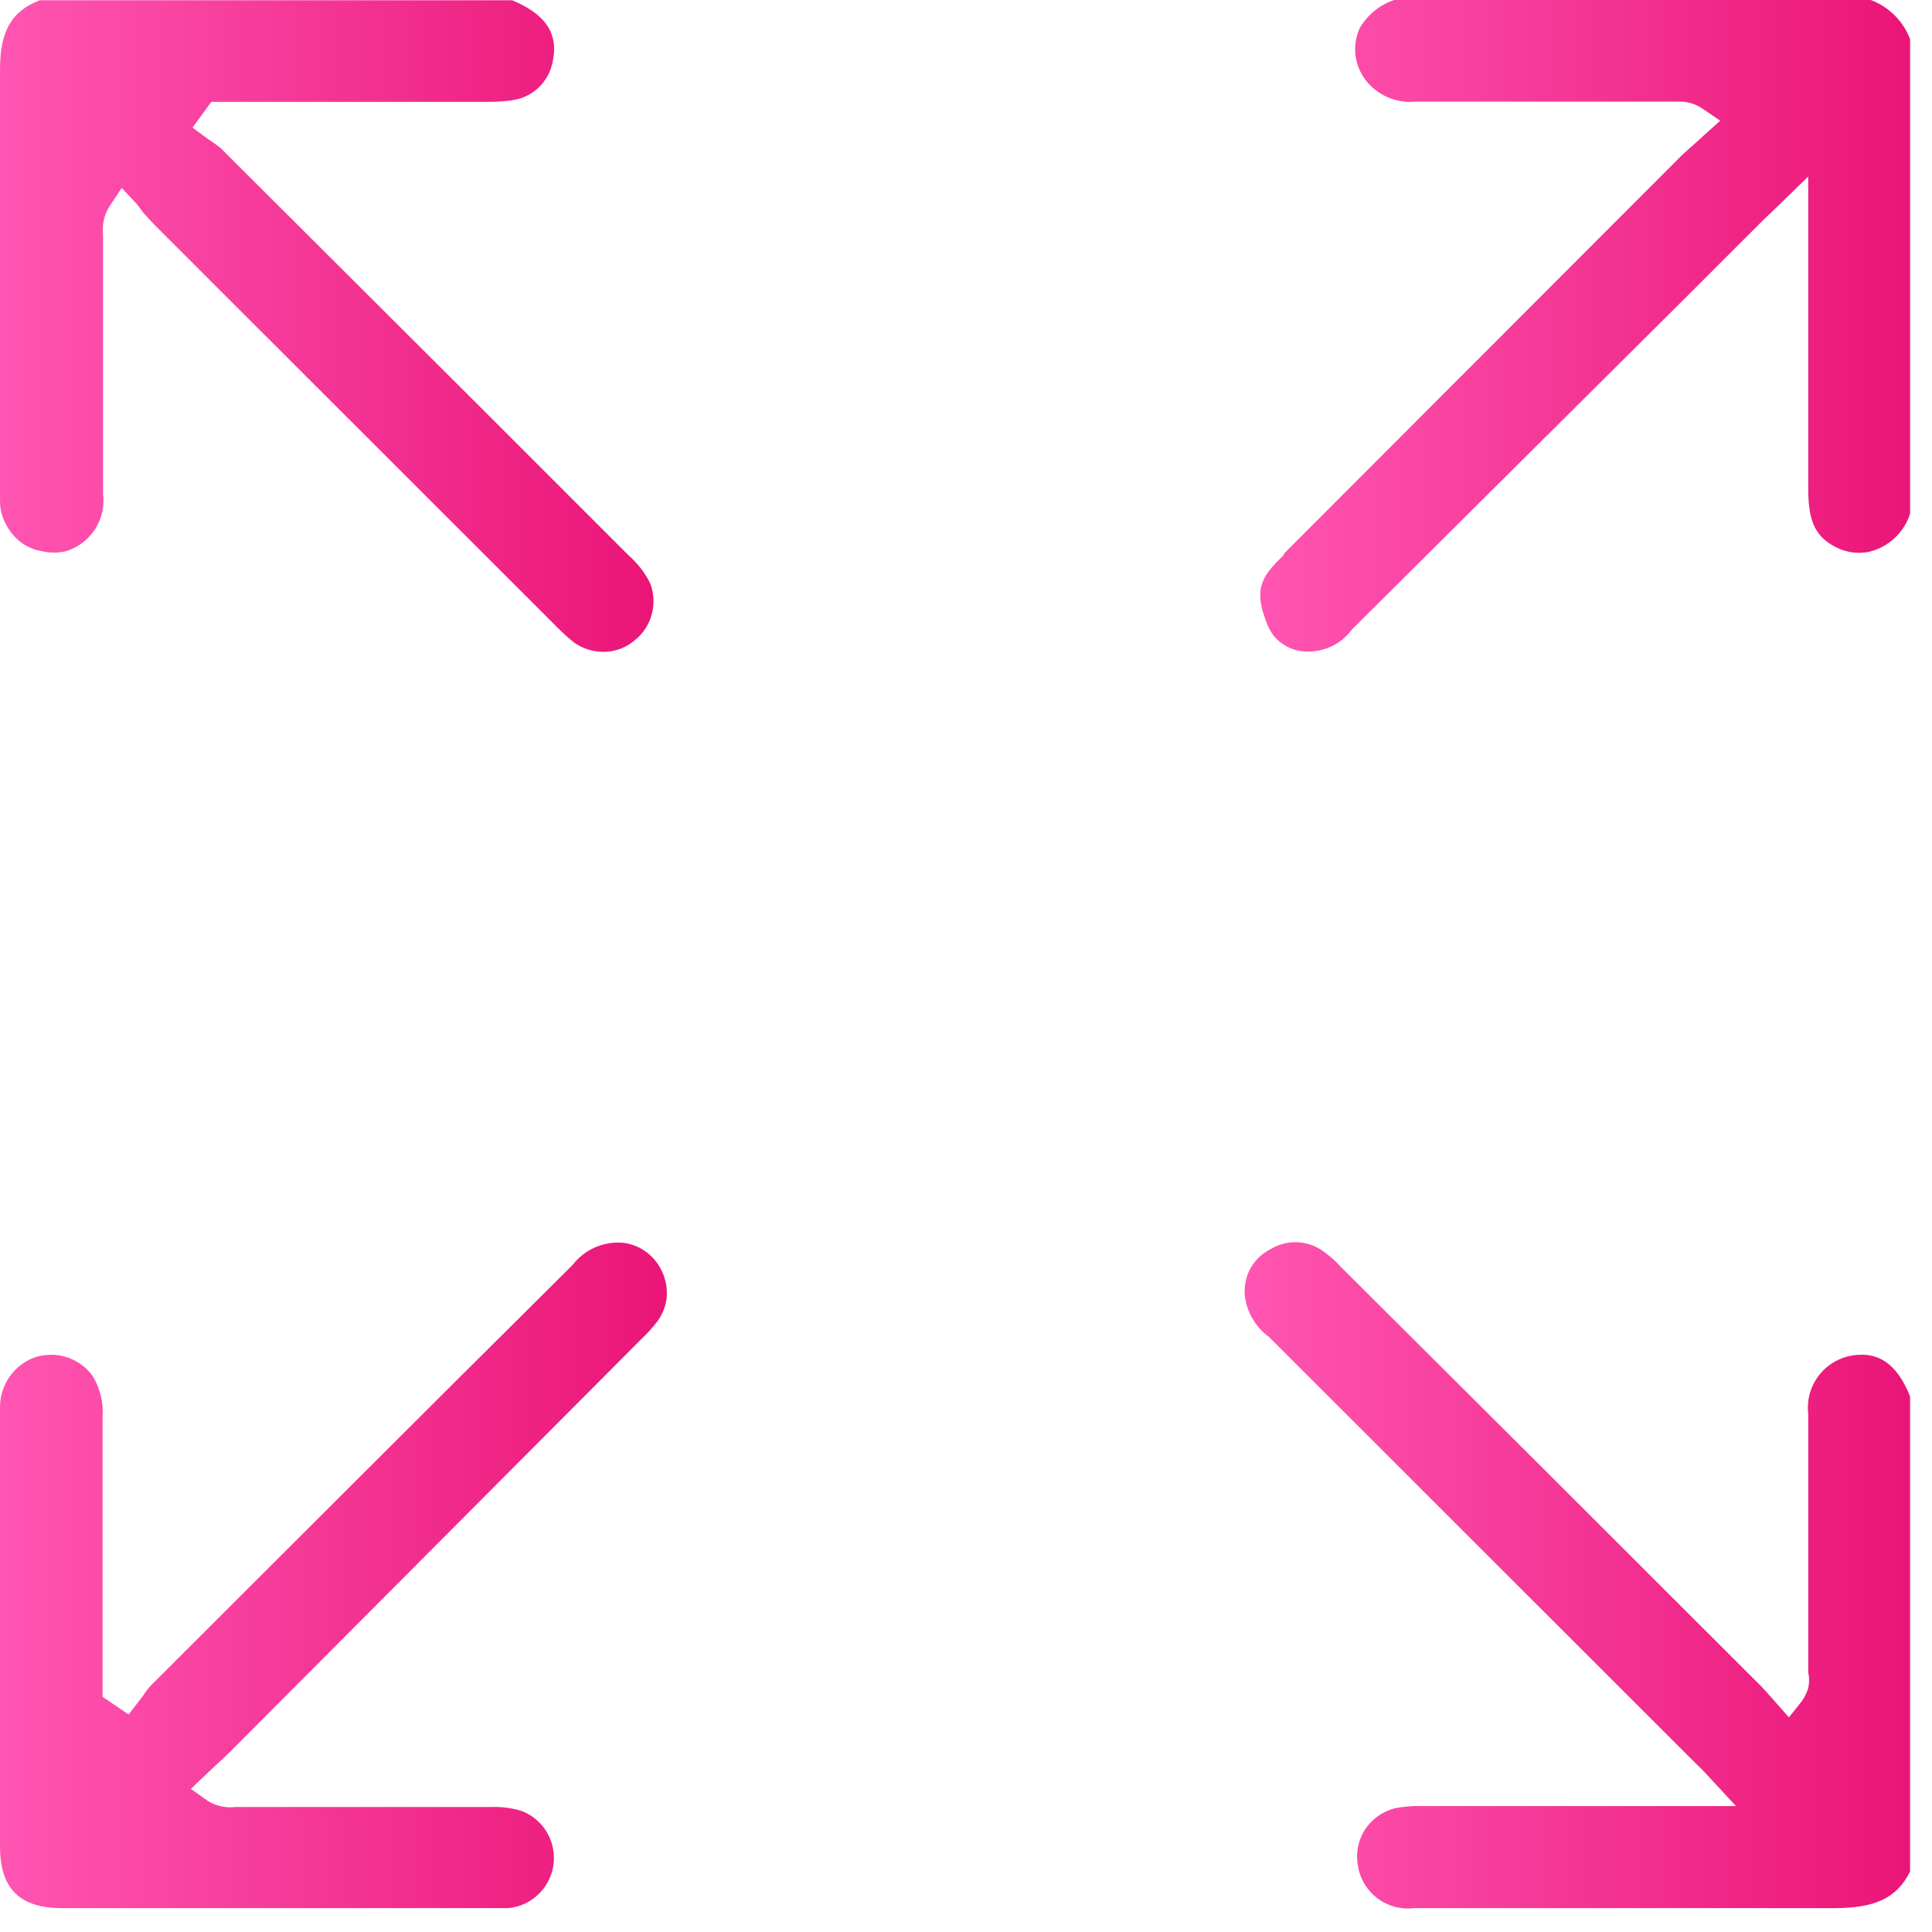 <svg width="81" height="81" viewBox="0 0 81 81" fill="none" xmlns="http://www.w3.org/2000/svg">
<g id="Layer 2">
<g id="Layer 2_2">
<path id="Vector" d="M77.501 56.86C76.97 56.986 76.504 57.304 76.192 57.752C75.88 58.2 75.745 58.748 75.811 59.29V70.12C75.861 70.334 75.861 70.556 75.811 70.77C75.751 70.98 75.653 71.176 75.521 71.35L75.001 72L74.241 71.14L73.871 70.73C68.025 64.883 62.168 59.04 56.301 53.2L56.201 53.1C56.011 52.889 55.8 52.699 55.571 52.53C55.251 52.269 54.858 52.114 54.447 52.085C54.035 52.056 53.624 52.156 53.271 52.37C52.9 52.556 52.596 52.853 52.401 53.22C52.214 53.587 52.144 54.002 52.201 54.41C52.305 55.067 52.664 55.657 53.201 56.05L70.911 73.75L71.391 74.22L72.781 75.72H59.601C59.229 75.71 58.857 75.74 58.491 75.81C57.975 75.939 57.525 76.256 57.231 76.7C56.94 77.149 56.833 77.694 56.931 78.22C57.015 78.763 57.308 79.253 57.746 79.585C58.185 79.917 58.735 80.066 59.281 80H69.111C72.171 80 74.641 80 76.871 80C78.611 80 79.521 79.59 80.081 78.46V58.55C79.521 57.13 78.681 56.6 77.501 56.86Z" fill="url(#paint0_linear_1670_244)"/>
<path id="Vector_2" d="M0.001 13.61V21.07C0.01 21.397 0.1 21.716 0.261 22C0.411 22.289 0.622 22.542 0.881 22.74C1.14 22.933 1.442 23.059 1.761 23.11C2.09 23.188 2.432 23.188 2.761 23.11C3.262 22.958 3.694 22.634 3.979 22.195C4.265 21.756 4.386 21.23 4.321 20.71V9.84C4.272 9.424 4.367 9.004 4.591 8.65L5.101 7.88L5.751 8.57L6.001 8.91C6.191 9.12 6.351 9.3 6.521 9.47L23.331 26.27C23.563 26.509 23.81 26.733 24.071 26.94C24.442 27.201 24.887 27.338 25.341 27.33C25.799 27.321 26.241 27.155 26.591 26.86C26.947 26.586 27.203 26.203 27.321 25.77C27.441 25.338 27.42 24.879 27.261 24.46C27.048 24.027 26.752 23.64 26.391 23.32L20.391 17.32L9.231 6.19L8.891 5.94C8.804 5.889 8.72 5.832 8.641 5.77L8.071 5.35L8.861 4.27H20.491C20.826 4.272 21.16 4.249 21.491 4.2C21.904 4.14 22.288 3.953 22.589 3.664C22.89 3.376 23.094 3 23.171 2.59C23.431 1.41 22.871 0.59 21.471 0.01H1.671C0.471 0.47 0.001 1.32 0.001 2.9C0.001 6.47 0.001 10.1 0.001 13.61Z" fill="url(#paint1_linear_1670_244)"/>
<path id="Vector_3" d="M53.521 26.79C53.735 26.994 53.991 27.147 54.271 27.24C54.712 27.358 55.178 27.34 55.608 27.188C56.038 27.037 56.412 26.758 56.681 26.39L71.001 12.15L73.941 9.21L74.381 8.79L75.811 7.4V20.46C75.811 21.67 76.001 22.46 76.971 22.94C77.392 23.16 77.875 23.23 78.341 23.14C78.745 23.046 79.117 22.849 79.422 22.569C79.727 22.289 79.954 21.934 80.081 21.54V1.64C79.938 1.264 79.716 0.923 79.431 0.64C79.148 0.357 78.807 0.139 78.431 0L58.521 0H58.451C57.838 0.206 57.322 0.629 57.001 1.19C56.834 1.57 56.778 1.99 56.841 2.4C56.909 2.81 57.093 3.191 57.371 3.5C57.622 3.774 57.934 3.985 58.281 4.117C58.628 4.249 59.002 4.298 59.371 4.26H70.371C70.727 4.249 71.076 4.351 71.371 4.55L72.121 5.06L71.441 5.67L71.111 5.97L70.541 6.48L53.831 23.21V23.26C53.031 24.05 52.501 24.58 53.081 26.04C53.169 26.32 53.319 26.577 53.521 26.79Z" fill="url(#paint2_linear_1670_244)"/>
<path id="Vector_4" d="M27.081 52.48C26.788 52.265 26.443 52.133 26.081 52.1C25.681 52.073 25.281 52.146 24.916 52.311C24.552 52.477 24.234 52.731 23.991 53.05C20.665 56.35 17.334 59.667 14.001 63L13.571 63.43L6.311 70.68C6.197 70.808 6.093 70.945 6.001 71.09L5.801 71.35L5.391 71.88L4.301 71.14V59.41C4.343 58.811 4.2 58.214 3.891 57.7C3.694 57.422 3.433 57.196 3.13 57.039C2.828 56.883 2.492 56.801 2.151 56.8C1.935 56.8 1.719 56.831 1.511 56.89C1.061 57.039 0.672 57.331 0.401 57.72C0.126 58.112 -0.014 58.582 0.001 59.06V77.42C0.001 79.18 0.821 80 2.601 80H21.301C21.774 79.96 22.219 79.759 22.561 79.43C22.82 79.186 23.013 78.88 23.122 78.541C23.231 78.203 23.252 77.842 23.184 77.493C23.116 77.144 22.962 76.817 22.734 76.544C22.506 76.271 22.212 76.059 21.881 75.93C21.464 75.799 21.028 75.742 20.591 75.76H9.871C9.471 75.809 9.065 75.721 8.721 75.51L8.001 75L9.001 74.05C9.221 73.85 9.401 73.69 9.571 73.52L26.841 56.19L26.901 56.13C27.139 55.904 27.36 55.66 27.561 55.4C27.777 55.107 27.912 54.762 27.951 54.4C27.982 54.037 27.92 53.672 27.771 53.34C27.621 52.998 27.383 52.701 27.081 52.48Z" fill="url(#paint3_linear_1670_244)"/>
</g>
</g>
<defs>
<linearGradient id="paint0_linear_1670_244" x1="52.141" y1="66.03" x2="80.081" y2="66.03" gradientUnits="userSpaceOnUse">
<stop stop-color="#FF55B2"/>
<stop offset="1" stop-color="#EA1577"/>
</linearGradient>
<linearGradient id="paint1_linear_1670_244" x1="0.001" y1="13.67" x2="27.391" y2="13.67" gradientUnits="userSpaceOnUse">
<stop stop-color="#FF55B2"/>
<stop offset="1" stop-color="#EA1577"/>
</linearGradient>
<linearGradient id="paint2_linear_1670_244" x1="52.791" y1="13.67" x2="80.081" y2="13.67" gradientUnits="userSpaceOnUse">
<stop stop-color="#FF55B2"/>
<stop offset="1" stop-color="#EA1577"/>
</linearGradient>
<linearGradient id="paint3_linear_1670_244" x1="0.021" y1="66.02" x2="27.961" y2="66.02" gradientUnits="userSpaceOnUse">
<stop stop-color="#FF55B2"/>
<stop offset="1" stop-color="#EA1577"/>
</linearGradient>
</defs>
</svg>
